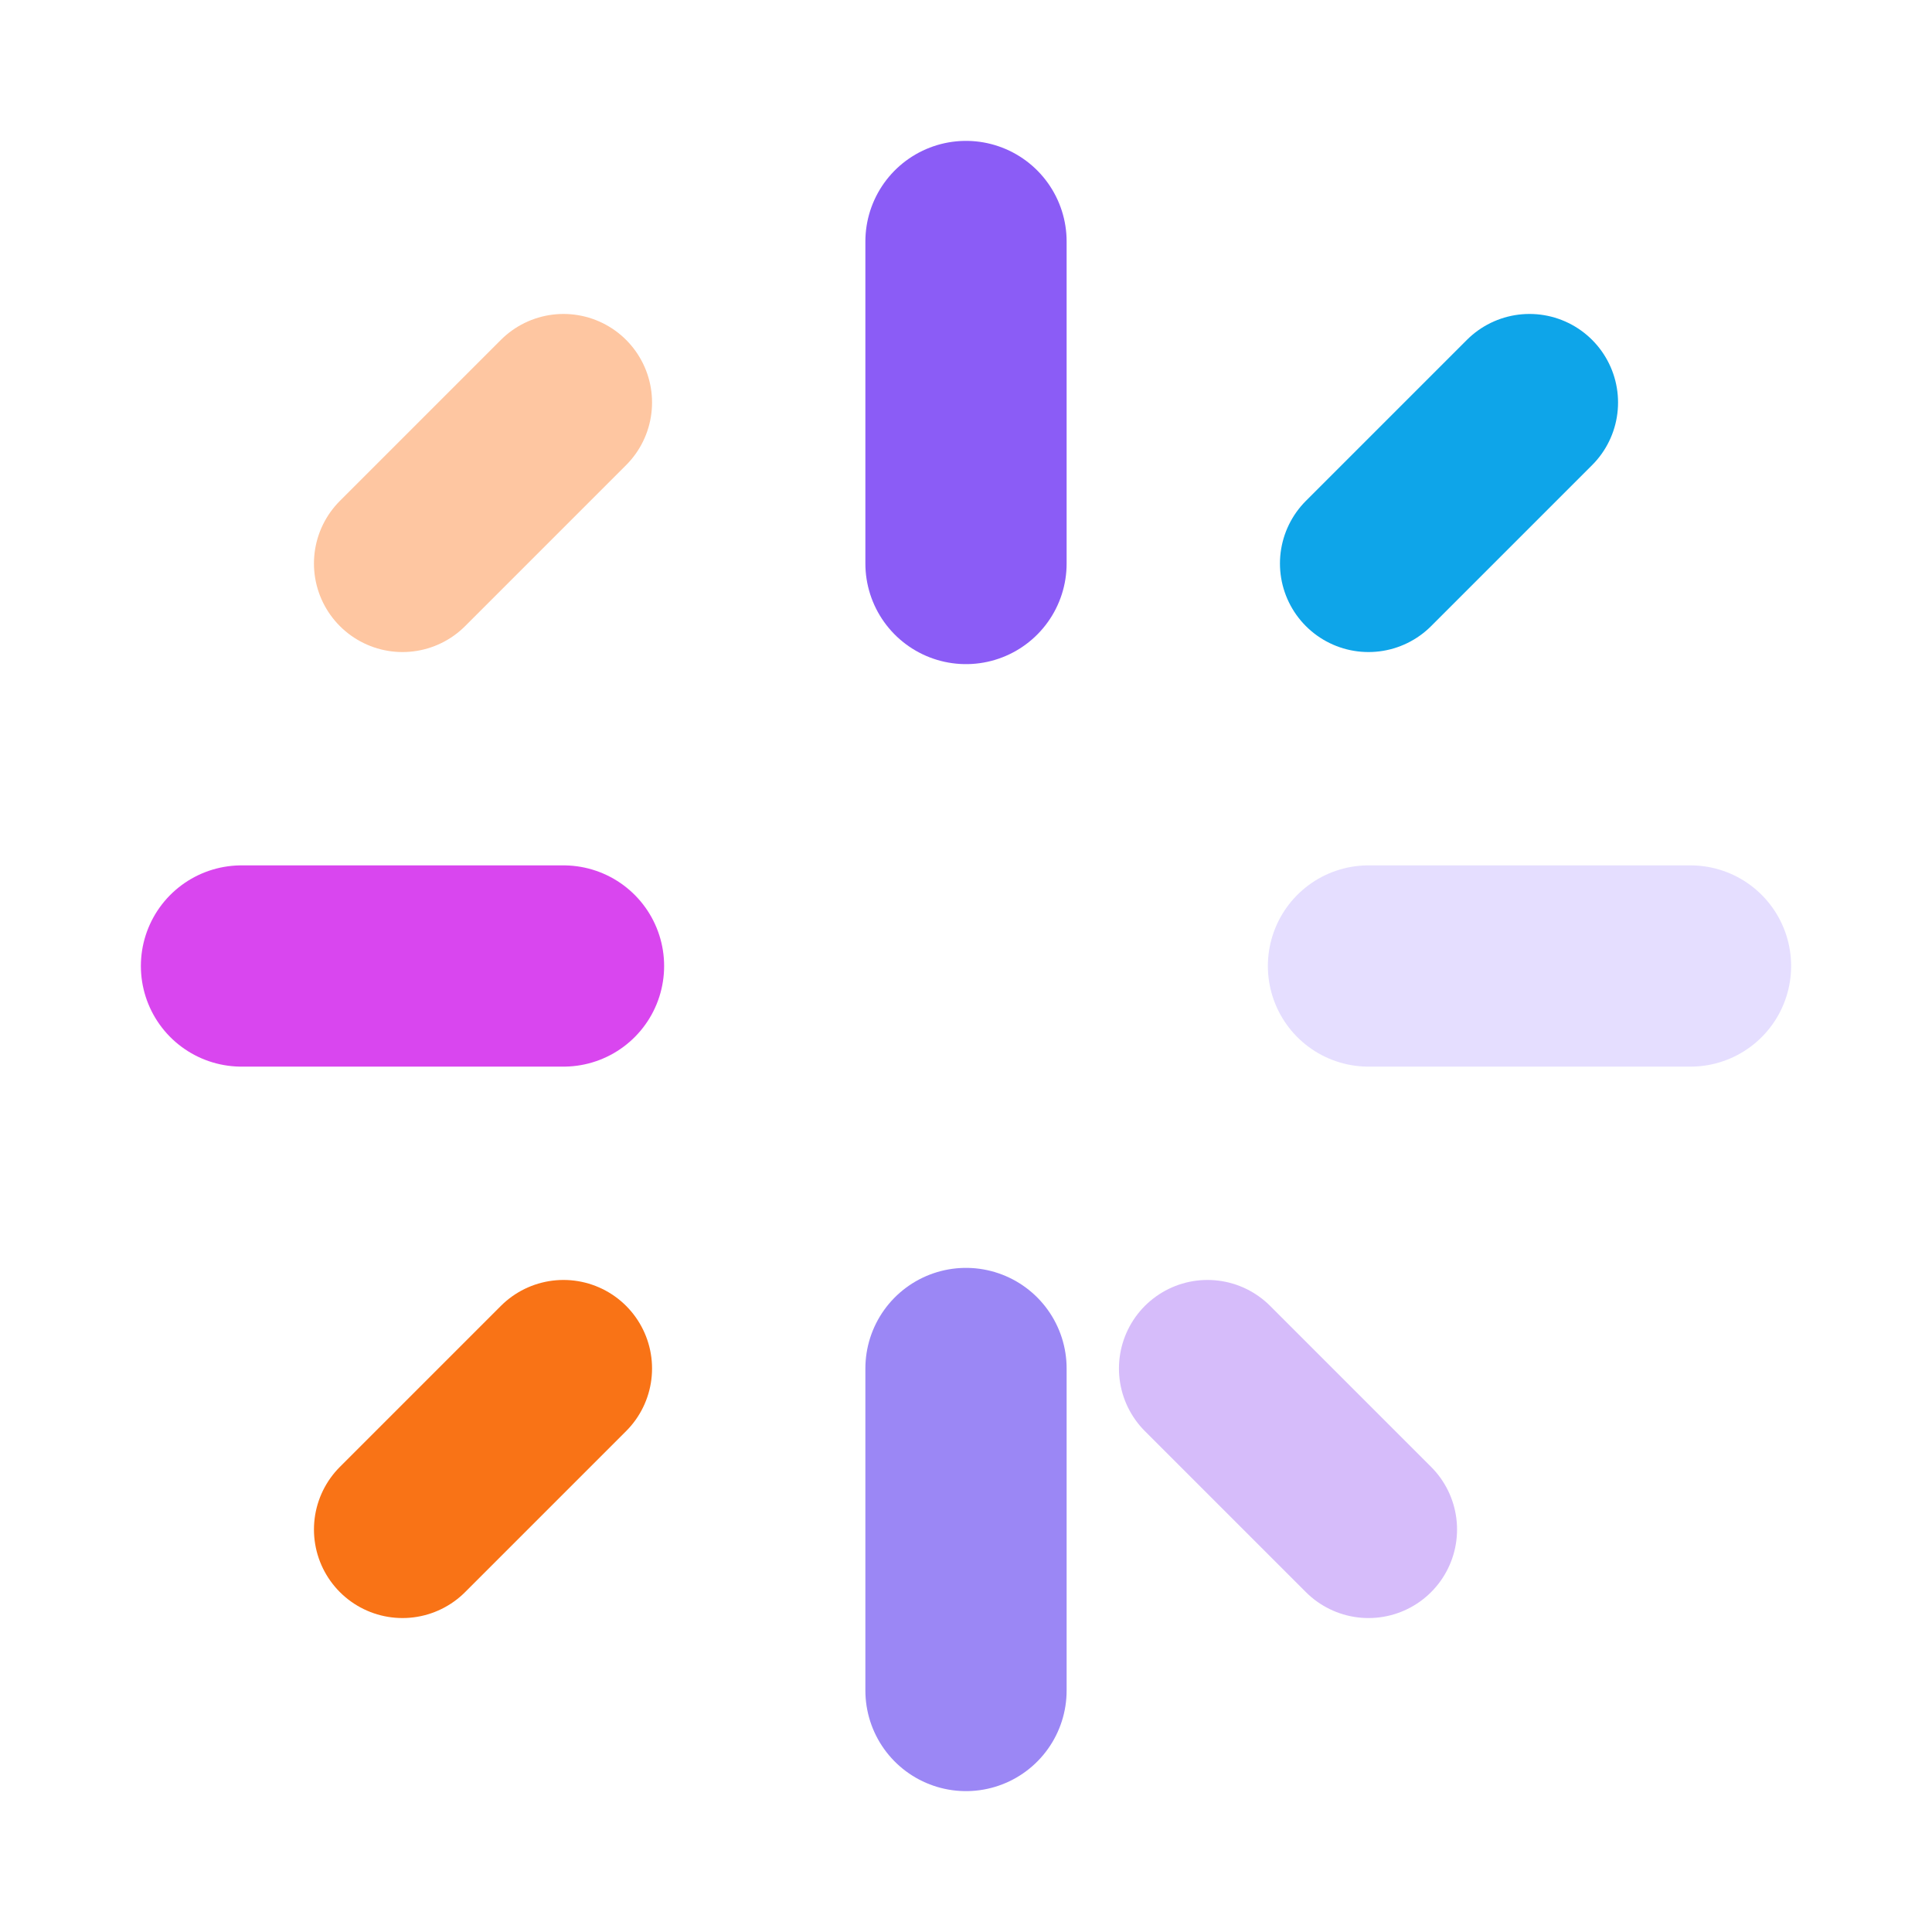 
<svg xmlns="http://www.w3.org/2000/svg" width="64" height="64" viewBox="0 0 24 24" fill="none">
  <!-- Estrela grande no centro -->
  <path d="M12 3v4" stroke="#8B5CF6" stroke-width="2.5" stroke-linecap="round" stroke-linejoin="round" />
  <path d="M12 21v-4" stroke="#9b87f5" stroke-width="2.5" stroke-linecap="round" stroke-linejoin="round" />
  <path d="M3 12h4" stroke="#D946EF" stroke-width="2.5" stroke-linecap="round" stroke-linejoin="round" />
  <path d="M21 12h-4" stroke="#E5DEFF" stroke-width="2.5" stroke-linecap="round" stroke-linejoin="round" />
  
  <!-- Estrelas menores nos cantos -->
  <path d="M19 5l-2 2" stroke="#0EA5E9" stroke-width="2.2" stroke-linecap="round" stroke-linejoin="round" />
  <path d="M7 17l-2 2" stroke="#F97316" stroke-width="2.2" stroke-linecap="round" stroke-linejoin="round" />
  <path d="M17 19l-2-2" stroke="#D6BCFA" stroke-width="2.2" stroke-linecap="round" stroke-linejoin="round" />
  <path d="M5 7l2-2" stroke="#FEC6A1" stroke-width="2.2" stroke-linecap="round" stroke-linejoin="round" />
</svg>
